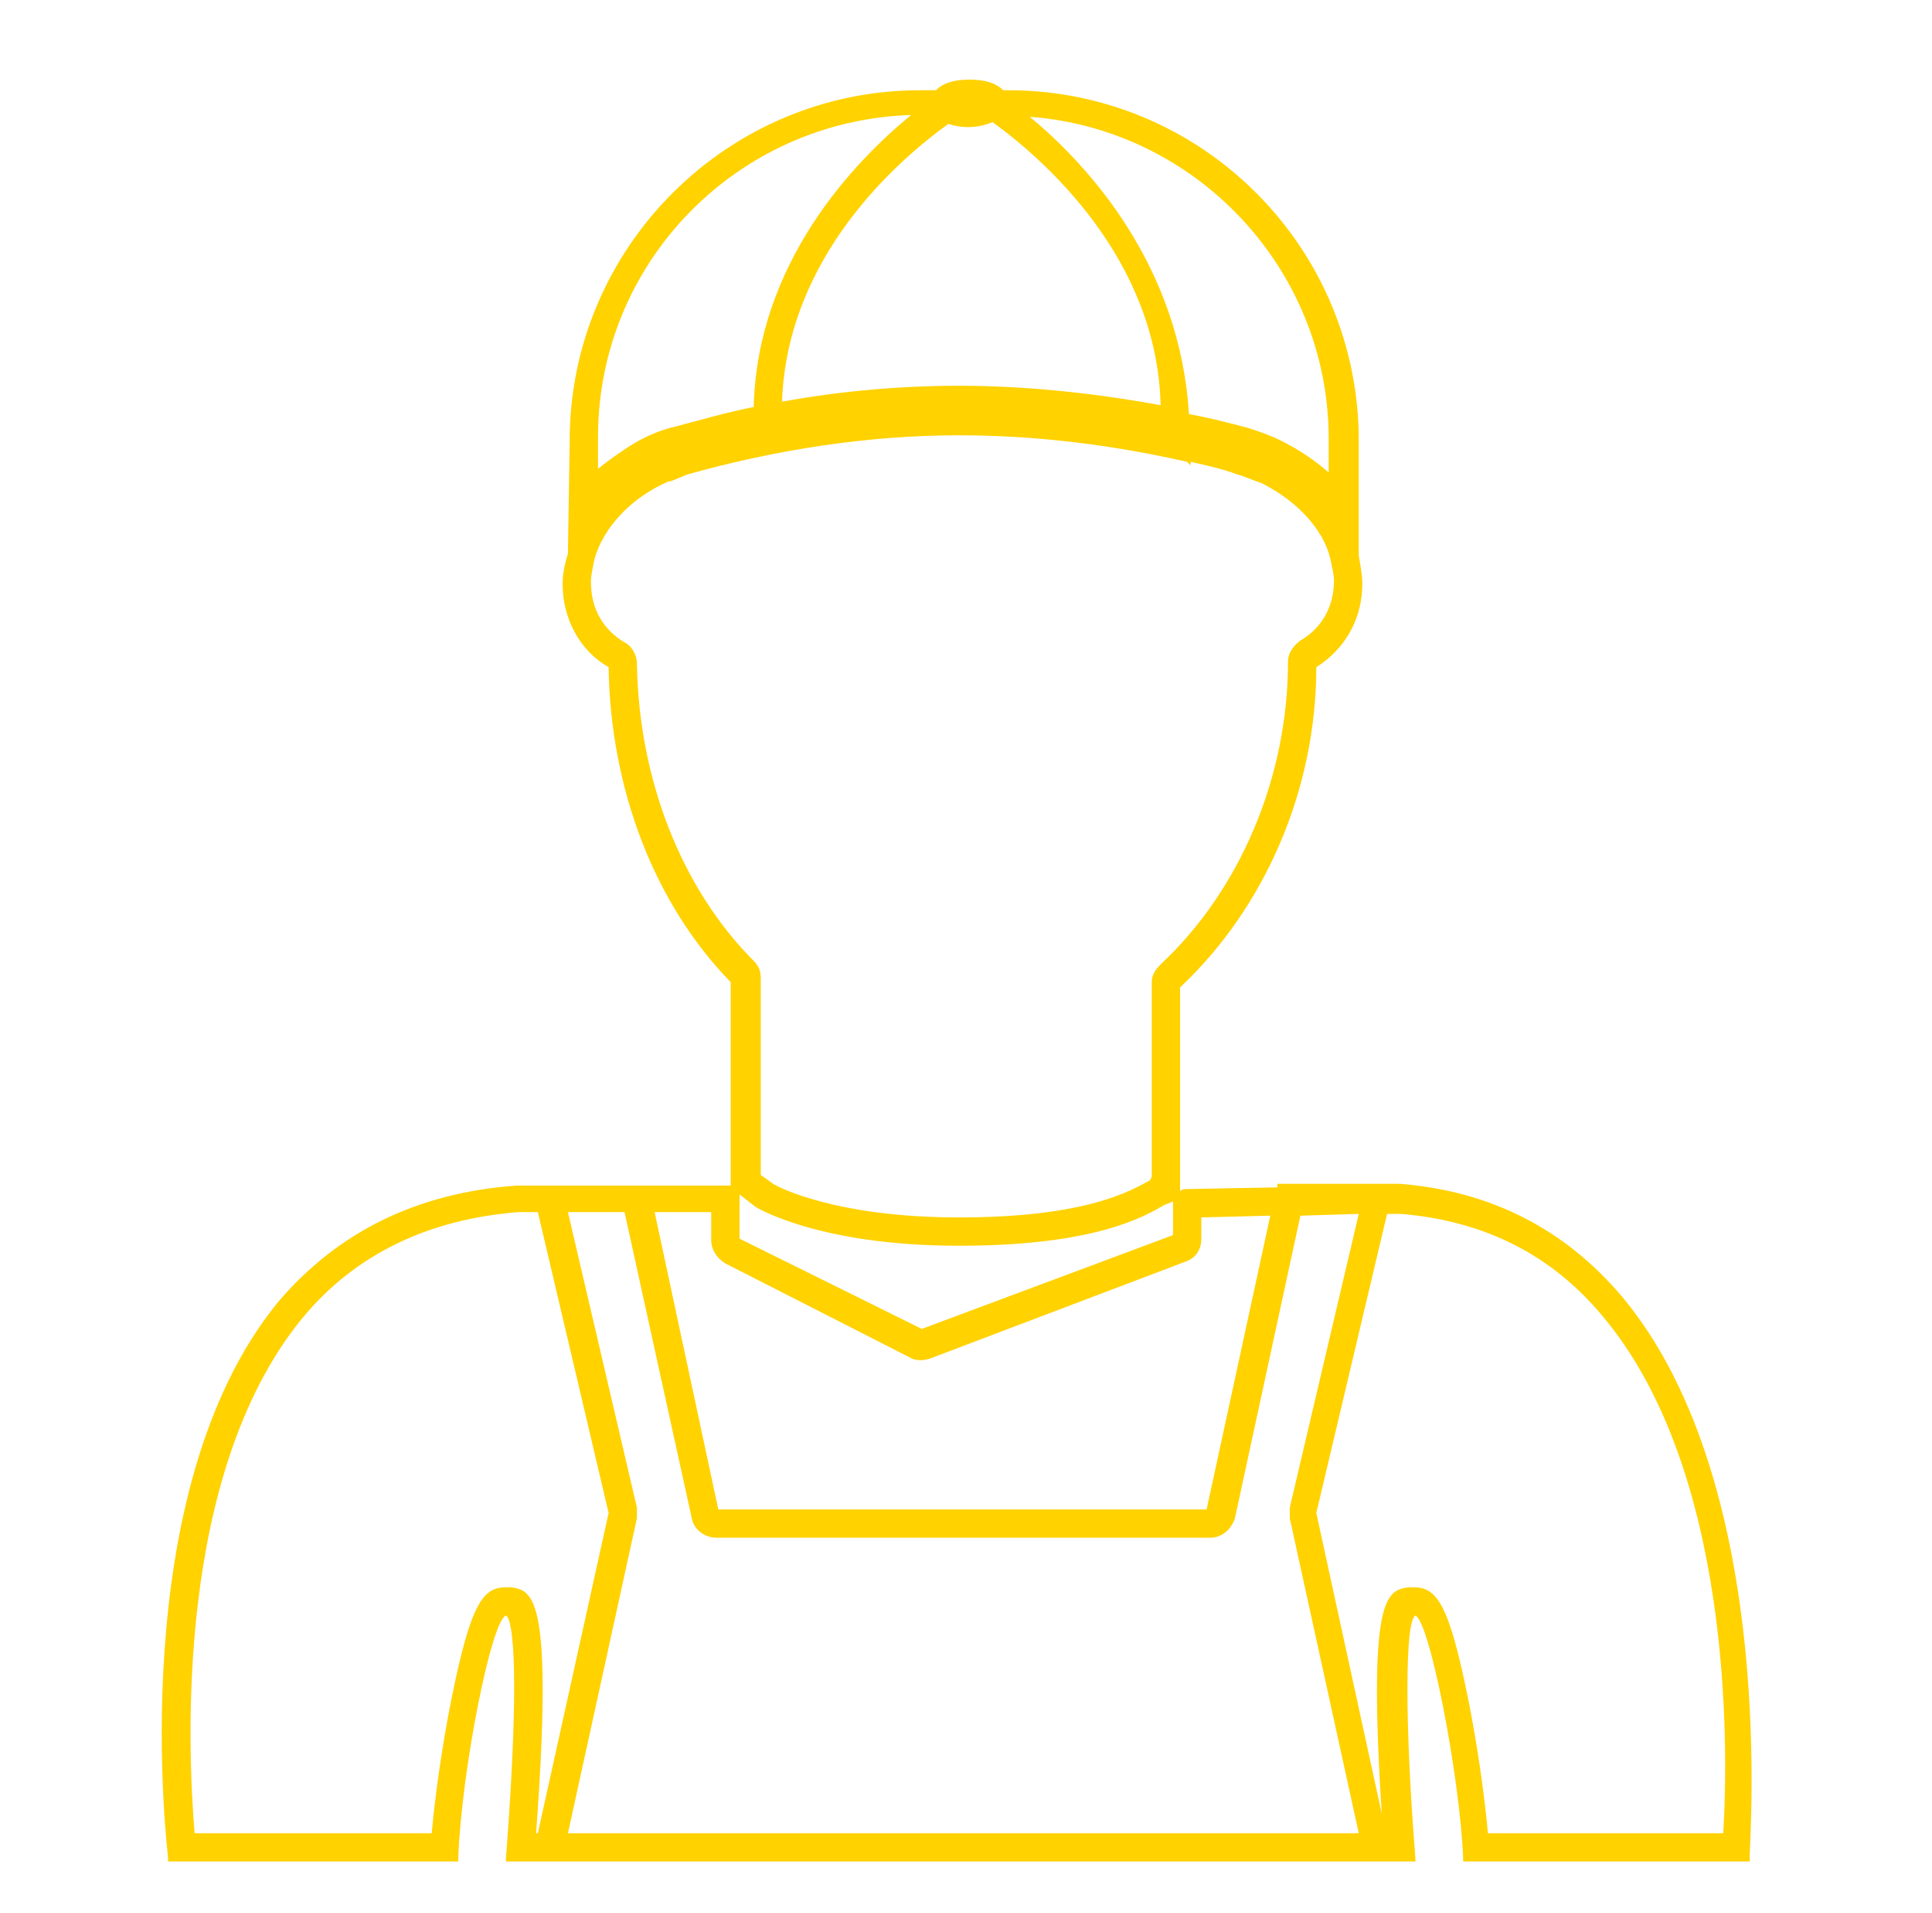 <svg xmlns="http://www.w3.org/2000/svg" xmlns:xlink="http://www.w3.org/1999/xlink" id="Ebene_1" x="0px" y="0px" viewBox="0 0 109.2 108.1" style="enable-background:new 0 0 109.2 108.1;" xml:space="preserve"><style type="text/css">	.st0{fill:#FFD200;}	.st1{fill:none;stroke:#FBB03B;stroke-miterlimit:10;}	.st2{fill:#E62539;}	.st3{fill:#E52539;}	.st4{fill:#FFD100;}	.st5{fill:#008BD0;}	.st6{fill:#008BD1;}	.st7{fill:#161614;}</style><path class="st0" d="M91.7,73.3c-3.2-3.8-7.4-6-12.6-6.4l-0.4,0l0,0h-6.5l0,0.2l-5.3,0.1l-0.2,0.1V55.8c4.8-4.5,7.7-11.2,7.7-18.1 c1.6-1,2.6-2.7,2.6-4.7c0-0.5-0.1-1-0.2-1.6c0,0,0,0,0,0v-6.5c0-5.3-2.1-10.3-5.8-14c-3.7-3.7-8.7-5.8-14-5.8h-0.3 c-0.4-0.4-1-0.6-1.9-0.6c-0.9,0-1.5,0.2-1.9,0.6H52c-10.9,0-19.8,8.9-19.8,19.8l-0.1,6.4c-0.2,0.6-0.3,1.2-0.3,1.7 c0,2,1,3.8,2.6,4.7c0.1,6.9,2.6,13.4,6.9,17.8v11.5l-4.8,0l0,0h-6.5l0,0l-0.4,0l-0.4,0c-5.6,0.4-10.1,2.6-13.5,6.6 C6.9,84.4,9.5,104.8,9.5,105l0,0.2h16.4l0-0.2c0.2-5.1,1.9-13.5,2.7-13.7c0.4,0.2,0.8,3.2,0,13.7l0,0.2h1.5h48.7h1.2l0-0.2 c-0.6-7.5-0.6-13.4,0-13.7c0.8,0.3,2.5,9,2.7,13.7l0,0.2h16.2l0-0.2C98.8,104.8,100.7,84.1,91.7,73.3z M11,103.6 c-0.4-4.8-1.1-20.2,6-29c3-3.7,7.2-5.7,12.3-6.1c0,0,0.1,0,0.1,0l0.3,0h0.7l4,17l-4,18.1h-0.1c1-13.5-0.2-13.7-1.4-13.9 c-0.1,0-0.2,0-0.3,0c-1.3,0-2,0.9-3.1,6.4c-0.5,2.5-0.9,5.3-1.1,7.5H11z M41,71.4l10.4,5.3c0.3,0.2,0.7,0.2,1.1,0.1L67,71.3 c0.6-0.2,0.9-0.7,0.9-1.3v-1.2l3.9-0.1l-3.6,16.6H40.6L37,68.5h3.2v1.6C40.2,70.6,40.5,71.1,41,71.4z M32.1,103.6L36,85.8 c0-0.2,0-0.4,0-0.6l-3.9-16.7h3.2l3.8,17.3c0.1,0.6,0.7,1.1,1.4,1.1h27.9c0.7,0,1.2-0.5,1.4-1.1l3.7-17.1l3.3-0.1l-3.9,16.6 c0,0.2,0,0.4,0,0.6l3.9,17.8H32.1z M74.4,85.5l4-16.9l0.8,0c4.7,0.4,8.5,2.3,11.4,5.8c7.3,8.7,7.1,24.3,6.8,29.2H84.1 c-0.2-2.2-0.6-5-1.1-7.5c-1.1-5.5-1.8-6.4-3.1-6.4c-0.1,0-0.2,0-0.3,0c-1.2,0.2-2.3,0.4-1.5,12.8L74.4,85.5z M66.3,69.8l-14.2,5.3 L41.8,70v-2.5l0.9,0.7c0,0,3.5,2.2,11.5,2.2c7.6,0,10.4-1.6,11.6-2.3l0.5-0.2V69.8z M65.6,22.9c-3.8-0.7-7.7-1.1-11.4-1.1 c-3.3,0-6.7,0.3-10,0.9c0.3-8.2,6.5-13.6,9.4-15.7c0.9,0.3,1.8,0.2,2.5-0.1C59,9,65.4,14.6,65.6,22.9z M58.2,6.6 c9.4,0.7,16.9,8.6,16.9,18.2v1.9c-0.8-0.7-1.7-1.3-2.7-1.8c-0.6-0.3-1.2-0.5-1.8-0.7c-1.1-0.3-2.3-0.6-3.4-0.8 C66.7,15.1,61.6,9.4,58.2,6.6z M42.6,23c-1.5,0.3-2.9,0.7-4.4,1.1c-0.9,0.2-1.8,0.6-2.6,1.1c-0.6,0.4-1.2,0.8-1.8,1.3l0-1.8 c0-9.9,7.9-17.9,17.7-18.2C48.2,9.2,42.8,14.9,42.6,23z M33.6,31.6c0.5-1.8,2.1-3.5,4.2-4.4l0.1,0c0.3-0.1,0.7-0.3,1-0.4 c5-1.4,10.2-2.2,15.3-2.2c4.2,0,8.5,0.5,12.9,1.5l0.2,0.2l0-0.2c0.9,0.2,1.8,0.4,2.6,0.7c0.4,0.1,0.8,0.3,1.4,0.5 c2,1,3.5,2.6,3.9,4.3c0.1,0.5,0.2,0.9,0.2,1.2c0,1.5-0.7,2.7-1.9,3.4c-0.4,0.3-0.7,0.7-0.7,1.2c0,6.5-2.7,12.9-7.2,17.1 c-0.3,0.3-0.5,0.6-0.5,1v11L65,66.7c-1.1,0.6-3.6,2.1-10.8,2.1c-6.9,0-10.2-1.7-10.5-1.9L43,66.4V55.3c0-0.4-0.1-0.7-0.4-1 C38.5,50.2,36.1,44,36,37.5c0-0.5-0.3-1-0.7-1.2c-1.2-0.7-1.9-1.9-1.9-3.4C33.4,32.5,33.5,32.1,33.6,31.6z"></path><path class="st1" d="M220.5,59.7h-38.4V49.4h-18.8v10.3h-7.1c-11.8,0-21.4,9.4-21.4,20.9v13.6c0,1,0.8,1.8,1.8,1.8h11 c1,0,1.8-0.8,1.8-1.8V80.6c0-3.4,3-6.2,6.7-6.2h64.3c1,0,1.8-0.8,1.8-1.8v-11C222.3,60.5,221.5,59.7,220.5,59.7z"></path><rect x="162.9" y="47.1" class="st1" width="19.6" height="2.3"></rect><path class="st1" d="M168.4,23.3c0-0.4,0.1-0.8,0.3-1.2c-3.3-1.7-17.2-3.1-17.2-3.1c-1.6,0-3.1,1.7-2.9,3.7c0.1,1.4,1.1,2.1,1.1,3 s-1,2-1.1,3c-0.1,2,1.3,3.7,2.9,3.7c0,0,13.9-1.4,17.2-3.1c-0.2-0.4-0.3-0.8-0.3-1.2V23.3z"></path><path class="st1" d="M196.5,22.7c0.2-2-1.3-3.7-2.9-3.7c0,0-13.9,1.4-17.2,3.1c0.2,0.4,0.3,0.8,0.3,1.2v4.9c0,0.4-0.1,0.8-0.3,1.2 c3.3,1.7,17.2,3.1,17.2,3.1c1.6,0,3-1.7,2.9-3.7c0-1-1.1-2.1-1.1-3S196.4,24.2,196.5,22.7z"></path><g>	<g>		<polygon class="st1" points="175.7,37.5 175.7,39.3 169.3,39.3 169.3,37.5 166.9,37.5 166.9,47.1 178.4,47.1 178.4,37.5   "></polygon>		<path class="st1" d="M173.6,31.2h-2.2c-0.8,0-1.6-0.3-2.1-0.9v7.1v1.9h6.4v-1.9v-7.1C175.2,30.9,174.4,31.2,173.6,31.2z"></path>	</g>	<path class="st1" d="M173.6,20.3h-2.2c-1.2,0-2.3,0.7-2.8,1.8l0,7.3c0.2,0.4,0.4,0.7,0.7,0.9c0.5,0.5,1.3,0.9,2.1,0.9h2.2  c0.8,0,1.6-0.3,2.1-0.9c0.3-0.3,0.5-0.6,0.7-0.9l0-7.3C175.9,21,174.8,20.3,173.6,20.3z"></path></g><g>	<rect x="212.1" y="58.6" class="st1" width="11.6" height="16.8"></rect>	<g>		<rect x="213" y="57.8" class="st1" width="1.1" height="18.3"></rect>		<rect x="215.8" y="57.8" class="st1" width="1.1" height="18.3"></rect>		<rect x="218.7" y="57.8" class="st1" width="1.1" height="18.3"></rect>		<rect x="221.6" y="57.8" class="st1" width="1.1" height="18.3"></rect>	</g></g><rect x="205.8" y="57.7" class="st1" width="6.3" height="18.6"></rect><rect x="205.8" y="57.7" class="st1" width="6.3" height="6"></rect><rect x="205.8" y="70.3" class="st1" width="6.3" height="6"></rect><g>	<path class="st2" d="M146.8,162.1c0.4,0,4.9,0.5,5.1,0.7c-0.3,0-0.2,0.1-0.6,0.1c-0.4-0.1-3.1,0.3-3.4,0.3s-0.5,0-0.5,0  c0,0,0-0.1-0.1-0.2c-0.3,0.1-0.7,0.1-0.8,0.2c0,0-0.1,0-0.3,0c0-0.1,0-0.1,0-0.2c-0.2,0.2-0.4-0.1-0.6,0.2c0.1-0.1-0.2,0-0.2,0  c0,0,0,0,0-0.1l0-0.1l-0.3,0.2l-0.1-0.1c-0.2,0.2-0.5,0.1-0.8,0.1l0,0l0,0.1l0,0l0,0l-0.2-0.1c0,0,0.1,0,0-0.1  c-0.3-0.1-0.3,0.1-0.6,0c-0.1-0.3-0.2,0.1-0.4-0.1c0,0.1,0,0.2-0.1,0.2c-0.1,0.1-0.2,0-0.2-0.1c0,0.2-0.2,0.1-0.2,0.2  c0.1-0.1-0.1-0.2-0.1-0.3c0,0.2-0.3,0-0.1,0.2l-0.8,0l-0.1-0.1c-0.3,0.3-0.3-0.2-0.5,0.1c-0.2-0.1,0,0.2-0.2,0.1c0-0.1-0.3,0-0.3,0  l-0.4,0c0-0.2-0.7-0.1-0.8,0l-0.1,0c0,0-0.1-0.1-0.1-0.2l-0.2,0.1c-0.1-0.1-0.5,0-0.6-0.1c-0.1,0.1-0.2,0.1-0.3,0l0,0  c-0.1,0-0.4,0.2-0.5,0.1l0,0c-0.3,0-0.1,0.1-0.4,0.1c-0.1,0,0-0.2-0.1-0.1l-0.1,0.1c0-0.3-0.3,0-0.3-0.1l0-0.1  c-0.5-0.2,0,0.6-0.6,0.3c0.2-0.2-0.1-0.2-0.2-0.3c0,0-0.1,0,0,0c-0.1-0.2-0.5,0.1-0.7,0l-0.1,0.1c0.2,0,0.4,0,0.6,0.1  c0.1,0,0.1,0,0.2,0c-0.2,0-0.3,0.1-0.5,0.1c0,0,0-0.1,0-0.1c-0.1,0-0.1,0.2-0.2,0.1l0-0.1c-0.1,0-0.4,0.1-0.5,0c0,0,0-0.1,0-0.1  l-0.1,0c-0.1,0,0.1,0.2,0,0.1c0,0.1-0.1,0-0.2,0.1c-0.1,0-0.3,0-0.3,0l-0.6-0.1c0,0-0.5,0.1-1.1,0c-0.1-0.1,0-0.3-0.2-0.3  c-0.1,0-0.1,0.1-0.1,0.1c0,0.1,0.1,0,0.1,0l-0.1,0.1l0.1,0c-0.3,0.1-0.8,0-1,0.2c-0.1-0.3-0.3,0.2-0.4,0l0,0l-0.1-0.1  c-0.1,0,0.1,0.2-0.1,0.1l0-0.1l-0.1,0l0,0.1c-0.1,0-0.2,0-0.2-0.1c-0.2,0,0,0.2-0.2,0.2l0.1-0.1l-0.2,0l0,0.1c-0.2,0-0.4-0.1-0.5,0  c0,0.1,0.1,0.1,0.1,0.2c0.2,0,0.4-0.1,0.6,0c-0.1,0.1-0.2,0-0.3,0.1c0,0.1,0,0,0,0c-0.2,0.2-0.4-0.2-0.6,0l0,0  c-0.2-0.1-0.5,0.1-0.7-0.1c-0.1,0,0,0.1-0.1,0c0.3-0.2,0.5,0.1,0.8-0.1l0,0c0,0.1,0.1,0,0.1,0l-0.2-0.2c0,0.2-0.3,0.1-0.4,0.1  c0-0.2-0.2,0-0.1-0.1l0,0c-0.2,0.1-0.4-0.2-0.5,0c0,0,0,0,0.1,0c-0.2,0.2-0.1-0.3-0.4-0.1l0,0.2c0,0.1,0.1,0.2,0.2,0.1l-0.2,0.2  c0,0-0.1-0.2-0.2-0.1c0.1,0,0.1-0.2,0.3-0.1c-0.1-0.2-0.5,0.1-0.5-0.2c-0.1,0-0.2,0.1-0.2,0.1l0,0l0,0c-0.1,0-0.5,0.2-0.7,0.2  c-0.3,0-0.9,0.1-1.1,0.1c-0.1,0-1,0.1-1,0.1s-11.1,0.8-11.5,0.7c-0.2,0-1.2-1.8-1-2.2c0.3-0.3,1.5-0.3,2.1-0.4  c3.4-0.1,9-0.4,10.8-0.4c1.8-0.1,13.6,0.1,14.2,0.1C139.8,161.8,146.4,162,146.8,162.1"></path>	<path class="st3" d="M131.9,163.6c-0.1,0.1-0.4-0.1-0.4,0.1c-0.1-0.2-0.4-0.1-0.5-0.1l0-0.1c0.1,0,0,0.1,0.1,0.1l0.1-0.1l0,0  c0.1,0.1,0.1-0.1,0.2,0.1l0.1-0.1C131.6,163.7,131.8,163.5,131.9,163.6"></path>	<path class="st3" d="M130.9,163.6c0,0-0.2,0.1-0.2,0L130.9,163.6C130.8,163.6,130.8,163.6,130.9,163.6"></path>	<path class="st3" d="M130.6,163.6C130.6,163.6,130.6,163.6,130.6,163.6c0,0.1-0.1,0.1-0.1,0.1l0-0.1L130.6,163.6z"></path>	<path class="st3" d="M127.3,163.7C127.3,163.7,127.3,163.7,127.3,163.7l0.1,0c-0.1,0-0.3,0.1-0.4,0l0.1-0.1l0.1,0.1  C127.1,163.6,127.2,163.6,127.3,163.7"></path>	<path class="st3" d="M127.6,163.7L127.6,163.7l0,0.1c-0.1,0.1,0-0.1-0.1-0.1l0,0l0-0.1L127.6,163.7L127.6,163.7L127.6,163.7z"></path>	<path class="st4" d="M85.3,156.7c0.3,0.5,0.2,1.3,0.2,1.8c-0.4,0.1-0.4,0.6-0.8,0.8c-0.7,0.2-1.4,0.2-2.2,0.4  c-2.5,0.4-5.2,0.8-7.7,1.1c-0.1,0-0.1,0.1-0.2,0.1v-0.1c-1.3,0.1-2.5,0.5-3.8,0.5l-0.1,0.1l-0.7,0v0c-0.9,0.2-2.1,0.4-3,0.6  l-2.1,0.4c-0.2-0.2-0.6,0.2-0.8-0.1c0.1-0.2,0.6-0.1,0.6-0.3c0.3,0,0-0.3,0.3-0.3v0.1c0,0,0.1,0.1,0.1,0.1c0.1,0,0.2-0.2,0.2-0.2  l-0.1-0.1c0.1,0,0.1,0,0.2,0v0.1c0.1,0,0.3,0.1,0.3-0.1l0,0c0-0.1-0.1,0-0.2,0c0.2-0.2,0.5,0.1,0.7-0.2l0.1,0  c0.2,0.3,0.4-0.2,0.7,0c0-0.3,0.4,0,0.4-0.4c0.2-0.1,0.4,0,0.6-0.2l0-0.1c0.2,0.1,0.4-0.2,0.6-0.1c0,0,0.5-0.5,0.7-0.4  c0-0.1-0.1-0.2,0-0.2c0.3,0.2,1-0.3,1-0.3c0.2,0,13.5-3,14.4-3.1C84.9,156.4,85.2,156.5,85.3,156.7"></path>	<path class="st5" d="M86.1,160.8c0.2,0.4-0.1,0.8-0.2,1.2c0,0.3-0.4,0.6-0.4,0.6c-1.4,0.3-4.9,0.8-5.1,0.9c-4.3,0.8-8.7,1.7-13,2.8  c-0.2,0-0.3,0.3-0.5,0.1c-1.2,0.3-1.3,0.7-2.5,0.8c0,0-1,0.3-1,0.3l-1.6,0.6V168l-0.5,0.1c0.2-0.2-0.1-0.1,0-0.3l0,0  c0-0.1,0.1,0,0.1,0c0,0,0.3-0.1,0.2-0.2l0,0.1c0-0.1,0.3,0,0.2-0.2c0.3,0.1,0.6-0.1,0.9-0.2c0,0-0.2,0-0.2,0  c0.2-0.1,0.6-0.1,0.6-0.1c0,0,0-0.1,0-0.2c-0.1,0,0,0.2-0.1,0.2c0,0-0.1-0.2-0.3-0.1c0.2-0.1,0.5-0.2,0.7-0.3l0,0l0,0  c0.1,0-0.1,0.1,0.1,0.1c0,0,0-0.1,0-0.2c0.3,0.2,0.3-0.3,0.5-0.1l0.1-0.1l0.1,0.1l0.1-0.1l0.1,0.1c0.1-0.2,0.4-0.3,0.6-0.3l0.1,0  l0-0.1c0.4-0.2,1-0.3,1.4-0.4l-0.1-0.1c0,0,0,0,0.1,0v-0.1c-0.4-0.1-0.9,0.2-1.2,0.1c-0.2,0.1-0.3,0.1-0.5,0  c0.3-0.2,0.7-0.2,0.9-0.6l0.4-0.1c0-0.1-0.1-0.1-0.2-0.1c0,0,0,0,0,0.1l0,0c0.2-0.1,0.4-0.1,0.7-0.2l-0.1,0c-0.1,0.1-0.3,0-0.3,0.1  c0.1,0.1,0.3,0,0.4,0c0-0.1,0.3-0.1,0.3-0.2h-0.2c0.3,0,0.5-0.3,0.9-0.3c0,0,0,0.1,0,0.1c0,0,0.1,0,0.1,0c0-0.3,0.3-0.1,0.5-0.2  c0,0,0.1,0,0.1,0.1V164c0,0,0.3,0,0.2,0c0,0,0.4-0.3,0.6,0c-0.2-0.2,0.2-0.1,0.2-0.2c0.3,0,0.5-0.1,0.7-0.1c-0.1,0,0,0.1,0,0.1  c0.1,0,0.3-0.1,0.2-0.3l0.4-0.1c0,0,0.2-0.2,0.4-0.1c0,0,0.4-0.1,0.7-0.2c0.2-0.1,0.6-0.1,0.9-0.3c0.3,0.1,0.6-0.2,0.8-0.1  c0.4-0.1,11-2.5,11.7-2.5C86,160.3,85.9,160.5,86.1,160.8"></path>	<path class="st3" d="M86.1,164.4c0,0.7,0.3,1.6-0.1,2.1c-0.2,0.1-0.5,0.1-0.7,0.2c-1.1,0-8.5,1.6-8.7,1.7c-2.2,0.3-8.9,2-10,2.2  c-0.3-0.2-0.5,0.1-0.8,0.1c-0.1,0.3-0.5,0-0.6,0.2l0.1,0l-0.2,0l0.1-0.1c0,0,0,0-0.1,0v0h0.1c0,0.1,0,0.1,0.1,0.1  c0.1,0,0.2,0,0.2-0.1c0-0.2-0.2,0-0.3-0.1c0,0,0,0,0,0.1c-0.2,0-0.5,0.3-0.8,0.1c-0.7,0.2-1.3,0.4-1.9,0.6v0c0,0,0,0,0.1-0.1  c-0.1,0-0.2,0-0.3,0.1l0,0.1h-0.1c0,0,0-0.1,0-0.1c-0.2,0-0.1,0.3-0.3,0.1c0,0,0-0.1,0-0.1h-0.1c0-0.1,0.3-0.3,0.5-0.4l0.1,0.1  c0,0,0-0.1,0-0.1l-0.3,0c0.3,0,0.6-0.4,0.9-0.1c0-0.1-0.1-0.2,0-0.3l0.1,0c0,0,0,0,0,0c0.2,0,0.2-0.2,0.4-0.2v0.1  c0.2-0.1,0.3-0.2,0.5-0.3c0.1,0,0.1,0.1,0.2,0v0h0.1l0-0.1c0.4-0.1,0.7-0.3,1.1-0.4l0,0c0.2,0,0.3,0,0.6-0.1c0,0-0.1-0.1-0.1-0.1  l-0.3,0.1c0.2-0.1,0.5-0.3,0.6-0.1c0.2,0,6.4-1.9,7.5-2.2c1.5-0.4,11.1-3.1,11.4-3.1c0.3,0.1,0.5-0.3,0.7,0L86.1,164.4z"></path>	<path class="st0" d="M126.8,154.3c3.6,0,6.7,0.1,6.9,0.1c0.3,0.1,1.9,0.2,1.8,0.5c-0.1,0.2-0.4-0.1-0.5,0.2c-0.1-0.2-0.2,0-0.4,0  c-0.2,0-0.6,0-0.8,0.1c0.1,0.1,0.1,0.1,0.2,0.1l-0.2,0.1c-0.1-0.1,0-0.2-0.1-0.2c-0.3,0.6-0.6-0.1-0.9,0.3c-0.1,0.1-0.2,0-0.4,0.1  l-0.2-0.1c-0.1,0,0,0.1-0.1,0.1c-0.1-0.1-0.4,0.1-0.5-0.1c-0.1,0.1-0.3,0-0.4,0.2l0-0.1l-0.2,0.1c0,0,0,0,0-0.1c0-0.1-0.1,0-0.1,0  c-0.1,0.1,0,0.2-0.1,0.1l0,0c-0.1-0.1-0.2,0-0.4,0c-0.1,0.1,0,0,0.1,0.1c-0.3-0.3-0.5,0.2-0.8,0c-0.2,0-0.4,0.1-0.7,0.1  c-0.1,0.1-0.3,0-0.5,0.1c0,0,0-0.1-0.1,0c-0.1,0,0,0.1,0,0.1c-0.1,0-0.3-0.2-0.4,0l0,0c-0.2,0.1-0.3-0.2-0.3,0c0-0.1-0.1,0-0.1,0  c0,0,0,0,0.1,0c-0.1,0,0,0.1-0.1,0.2c-0.1,0.1-0.3-0.1-0.3,0.1c-0.1,0-0.1,0-0.1-0.1l0.1-0.1c0-0.1-0.2-0.1-0.2,0  c0,0-0.1,0-0.1,0.1l0,0l0,0c0,0,0-0.1-0.1-0.1l-0.1,0c0,0,0,0,0-0.1l-0.1,0.1c0.1,0.1,0.1,0.1,0,0.1l-0.8,0l0,0c-1,0.1-2.1,0-3,0.1  c0,0.1,0.1,0,0.2,0c-0.1,0.1-0.3,0-0.5,0c0.1-0.1,0.2,0,0.2-0.1c-0.1,0.1-0.4-0.2-0.4,0.1l-0.1-0.1c-0.1,0.2-0.4,0-0.5,0.1  c0.1,0,0.1,0,0.2,0c-0.1-0.1-0.3-0.1-0.5,0c0,0.1,0.1,0.1,0.2,0.1c-0.1,0-0.4,0.1-0.4,0l0,0.1l-0.6,0l0,0c-0.3-0.1-0.6-0.1-0.8,0.1  c-0.1,0.1,0,0,0-0.1c-0.1,0.1-0.2,0.2-0.3,0.2l-0.1-0.1c-0.2,0.2,0.2-0.3-0.2-0.1l0,0.1l-0.2,0.1c-0.1,0-0.1-0.2-0.2-0.2l0,0.1  c-0.1,0-0.2-0.1-0.2,0l-0.1-0.1c0,0.3-0.4,0.1-0.6,0.2c-0.1,0.1,0,0,0.1,0.1l-1.7,0.1l0-0.1c-0.1,0-0.2,0.2-0.4,0.1l0,0  c-0.2,0-0.5-0.2-0.7,0.1c0.1,0.1,0.3-0.1,0.4,0c-0.8,0.1-2.8,0.3-3.1,0.3c-0.5,0-0.1-0.6-0.4-1c-0.1-0.1-0.3-0.7-0.3-1  c0-0.3,2.1-0.5,2.9-0.6C116.2,154.5,122,154.3,126.8,154.3"></path>	<path class="st0" d="M131.9,155.6c0,0-0.1,0-0.1,0C131.8,155.6,131.8,155.6,131.9,155.6"></path>	<path class="st4" d="M124.6,156.1l0.1,0L124.6,156.1z"></path>	<path class="st4" d="M123.1,156.3l0.1,0L123.1,156.3z"></path>	<polygon class="st4" points="122,156.3 122.1,156.3 122.2,156.3  "></polygon>	<path class="st4" d="M121.1,156.3l0.2,0L121.1,156.3z"></path>	<path class="st4" d="M120.4,156.3l0.1,0L120.4,156.3z"></path>	<path class="st4" d="M121.1,156.6c-0.1,0.1-0.3,0-0.1-0.1L121.1,156.6z"></path>	<polygon class="st4" points="120,156.5 120.1,156.4 120.2,156.6  "></polygon>	<polygon class="st4" points="118.8,156.5 118.8,156.4 118.9,156.4  "></polygon>	<polygon class="st4" points="117.7,156.6 117.9,156.6 117.8,156.7  "></polygon>	<path class="st4" d="M118.3,156.7L118.3,156.7L118.3,156.7z"></path>	<path class="st4" d="M116,156.8c-0.1,0-0.1,0.1-0.2,0.1C115.8,156.8,115.9,156.8,116,156.8"></path>	<path class="st6" d="M144.3,158.4l0.2,0.1l0,0c-0.5-0.1-0.6,0.1-1,0c0,0,0,0,0-0.1c-0.4,0.2-0.7,0.2-1.1,0.2  c-0.1-0.2-0.3,0.2-0.4-0.1l-0.2,0.2l0-0.1c-0.1,0-0.1,0-0.2,0c-0.2,0,0.1,0.1-0.1,0.1c0-0.1-0.2-0.1-0.2-0.2  c-0.2,0.1-0.1,0.2-0.3,0.1c-0.2,0-0.3,0.2-0.6,0.1l-0.1,0c0,0,0-0.1,0-0.1c-0.2,0-0.1,0.2-0.1,0.2c-0.1-0.1-0.1-0.1-0.3-0.2  c0,0.1-0.1,0.1-0.1,0.1c0,0.2,0.2,0,0.1,0.1c-0.1,0.1-0.4,0.3-0.6,0.2c0-0.1,0-0.1,0-0.2c-0.2,0,0,0.2-0.1,0.2l-0.1-0.3  c0,0.2-0.1,0.3-0.2,0.3c-0.2-0.1,0-0.2-0.1-0.3c0,0.2-0.2,0.2-0.4,0.2l0,0c-0.2,0.3-0.7-0.2-0.8,0.2l0.1-0.1c-0.1,0-0.2-0.2-0.3,0  c0,0,0,0.1,0,0.1l-0.2,0c0.1,0.5-0.5,0-0.6,0.3c-0.1-0.2-0.2,0-0.4-0.1c0,0,0.1-0.1,0.1-0.1c0-0.1-0.1-0.1-0.2-0.1l-0.1,0.1  c0,0,0,0,0,0c-0.1,0-0.1,0.1-0.1,0.1l0.2,0c-0.1,0.1-0.3,0.1-0.4,0c0.1,0,0.1-0.2,0.1-0.3c0,0,0,0-0.1,0l-0.1,0l0.1,0.1  c-0.1,0.1-0.1,0.3-0.4,0.2c0,0,0,0.3,0.2,0.2c-0.2-0.1-0.5,0.2-0.6-0.1c-0.1-0.1,0.1,0,0.1,0c-0.1-0.1-0.3-0.1-0.4-0.1  c0,0.1-0.1,0.2-0.2,0.2c0-0.1-0.1,0-0.2-0.1l0.1,0c0-0.1-0.1,0-0.2-0.1c0,0.1-0.1,0.1-0.1,0.1c-0.1,0-0.2,0-0.2-0.1  c-0.1,0,0,0.1,0,0.1l0,0c-0.1-0.1,0.2-0.1,0.1-0.2l-0.1,0.1l0.1,0c0-0.1-0.1-0.1-0.2-0.1l0,0c0,0.1,0.2,0,0.1,0.2l0-0.1  c-0.1,0.3-0.2,0-0.4,0.1c-0.1,0,0.1-0.1,0.1-0.2c-0.1-0.1-0.2,0-0.4,0c0,0.1,0,0.2-0.1,0.2c-0.1-0.2-0.5,0.2-0.7,0  c-0.2,0.1-0.2,0-0.3,0c0-0.1,0.1-0.1,0.1-0.2c-0.1,0-0.4-0.2-0.4,0l0.1,0l0,0c0.1,0.1,0.1-0.1,0.1,0l-0.5,0.1c0,0,0.2,0,0.1-0.2  c-0.1,0-0.3-0.1-0.4,0l0,0.1l0.2,0c-0.2-0.1-0.3,0.1-0.4,0l-0.2,0.1c0-0.1-0.1-0.1-0.2-0.1c-0.1,0,0,0.1-0.1,0.1  c-0.2-0.1,0.1-0.1,0-0.3c-0.1,0.1-0.3,0.2-0.4,0.3c0.1-0.2-0.2-0.1-0.2-0.2c-0.1,0.3-0.4,0-0.6,0c-0.2,0-0.5,0.3-0.7,0.1  c-0.1,0-0.1,0.1-0.2,0l-0.1-0.1l-0.2,0.2c-0.1-0.3-0.5-0.1-0.7-0.1l-0.1,0.1l0.1,0.1c0,0-0.1,0-0.1,0.1l-0.1,0c0,0,0,0,0.1,0  c0-0.3-0.3-0.1-0.5-0.1l-0.1,0c0.1,0.1,0.1,0.1,0.2,0.2l-0.1,0l0,0c-0.1,0-0.2,0-0.3-0.1l0.1-0.1c-0.1-0.1-0.2-0.1-0.3-0.1  c-0.1,0.1,0,0.1,0,0.3c-0.1-0.1-0.1,0.1-0.2,0.1c-0.1-0.1-0.1-0.1-0.2-0.1l0,0l0-0.2c-0.1,0.1-0.3-0.1-0.3,0.1c0,0-0.1-0.1-0.2-0.1  c-0.1,0.1-0.1,0.3-0.3,0.2l-0.2-0.1l0-0.2l-0.1,0c0.1,0.4-0.4,0.3-0.6,0.3c-0.9,0-1.7,0.2-2.6,0.2c-0.4-0.1-0.8,0.2-1.3,0.1  c-0.1,0.1,0.1,0.1-0.1,0.1c0-0.1-0.1-0.1-0.2-0.1c0,0.2-7,0.5-7.2,0.5c0.1,0-0.2-0.1-0.3-1.1c-0.2-0.4-0.2-1.2-0.2-1.4l0.2-0.1  c1.3-0.1,8.6-0.6,9.9-0.6c0.4-0.1,0.7-0.1,1.2-0.1c1.9-0.1,4.1,0.1,5.9-0.1c0.6,0.2,1.4-0.1,2,0.1c0.7-0.2,1.6,0.1,2.3-0.1  c0.2,0.2,0.5-0.1,0.8,0.1c0.5-0.1,0.9,0,1.3-0.1c0.2,0.1,0.7-0.1,1,0.1c0.4-0.1,0.8,0,1.2,0c0.1,0.2,0.3-0.1,0.4,0.1l0.1-0.1  c0.3,0.1,0.9,0,1.3,0.2c0.9-0.1,1.7,0.1,2.6,0.2c0.2-0.1,0.4,0.1,0.6,0C143.6,158.3,144.1,158.1,144.3,158.4"></path>	<polygon class="st5" points="139.4,158.9 139.6,158.8 139.6,159  "></polygon>	<path class="st5" d="M139.4,159.1c0,0.1-0.2-0.2-0.3-0.3L139.4,159.1z"></path>	<path class="st5" d="M138.8,158.8L138.8,158.8L138.8,158.8z"></path>	<polygon class="st5" points="140.2,159.2 140.1,159 140.2,159.2  "></polygon>	<path class="st5" d="M138.5,158.9l-0.1,0.1L138.5,158.9z"></path>	<path class="st5" d="M138.6,159.5c-0.1,0-0.1,0-0.2,0l0.2-0.2L138.6,159.5z"></path>	<path class="st5" d="M137.2,159.2c-0.1,0-0.1,0-0.1,0C137.1,159.1,137.2,159.2,137.2,159.2"></path>	<path class="st5" d="M137.5,159.5L137.5,159.5l0-0.1C137.5,159.4,137.6,159.4,137.5,159.5"></path>	<polygon class="st5" points="137.8,159.5 137.7,159.4 137.8,159.4  "></polygon>	<path class="st5" d="M136.7,159.4l-0.2-0.1C136.6,159.2,136.6,159.3,136.7,159.4L136.7,159.4z"></path>	<polygon class="st5" points="135.3,159.3 135.3,159.1 135.4,159.1  "></polygon>	<path class="st5" d="M135.9,159.6L135.9,159.6L135.9,159.6z"></path>	<polygon class="st5" points="135.6,159.6 135.7,159.6 135.8,159.6  "></polygon>	<path class="st5" d="M133.5,159.4c0,0,0,0.1,0,0.1l-0.1-0.2C133.4,159.4,133.4,159.5,133.5,159.4"></path>	<polygon class="st5" points="128.3,160 128.2,159.9 128.3,159.9  "></polygon>	<path class="st5" d="M126,159.8L126,159.8L126,159.8z"></path>	<path class="st5" d="M125.7,159.9c0,0-0.1,0.1-0.2,0C125.6,159.9,125.6,159.8,125.7,159.9"></path>	<polygon class="st5" points="125.4,159.9 125.5,159.8 125.4,159.9  "></polygon>	<path class="st7" d="M115.3,167.1C115.4,167.1,115.3,167.1,115.3,167.1C115.2,167.1,115.3,167.1,115.3,167.1  C115.3,167.2,115.3,167.2,115.3,167.1"></path>	<path class="st7" d="M85.6,167.6C85.6,167.7,85.6,167.7,85.6,167.6C85.7,167.6,85.7,167.6,85.6,167.6"></path>	<polygon class="st7" points="80.5,153.3 80.5,153.3 80.6,153.3  "></polygon>	<path class="st7" d="M116.2,166.9c-0.1,0.1-0.1,0-0.2-0.1c0-0.1,0.1-0.1,0.1-0.1C116.2,166.8,116.3,166.9,116.2,166.9"></path>	<path class="st7" d="M117,166.9c0.1,0,0.3,0,0.5,0.1c0,0,0,0.1,0,0.2c-0.1,0-0.2-0.1-0.2,0c0,0.1-0.1,0.1-0.2,0.1  c-0.1,0,0-0.3-0.2-0.2c-0.1,0-0.1,0.1-0.1,0.1c0-0.1-0.1-0.1-0.1-0.1c-0.1,0-0.1,0-0.1,0c0,0,0,0.1,0.1,0.1c0,0,0,0,0,0l0,0  c-0.1,0-0.2,0.1-0.3,0l-0.1-0.1l0.1-0.1l-0.1,0c0-0.1,0.1-0.1,0.2-0.2C116.8,166.8,116.9,167,117,166.9"></path>	<path class="st7" d="M118,167c0.1,0,0.2,0,0.2,0.1v0c-0.1-0.1-0.2,0.1-0.3,0c-0.1,0-0.1,0-0.2,0c0-0.1,0-0.1,0-0.1  C117.9,167,117.9,167.1,118,167"></path>	<path class="st7" d="M118.9,167.1c-0.1,0.2-0.4,0-0.5,0.1c0-0.1-0.2,0-0.1-0.2C118.5,166.9,118.8,167.1,118.9,167.1"></path>	<path class="st7" d="M120.3,167.3c-0.1,0-0.2,0.1-0.4,0c0-0.1-0.1-0.1-0.2,0v0c-0.1,0-0.4,0.1-0.5,0v-0.1  C119.6,167.2,120,167.1,120.3,167.3"></path>	<path class="st7" d="M120.8,167.4l-0.2,0C120.6,167.3,120.8,167.3,120.8,167.4"></path>	<path class="st7" d="M121,167.4h-0.1C120.9,167.3,120.9,167.3,121,167.4L121,167.4L121,167.4z"></path>	<path class="st7" d="M119.5,167.5c0,0.1-0.2,0-0.2,0c0,0-0.1-0.1-0.2,0c0-0.2,0.2,0,0.2-0.1C119.5,167.4,119.5,167.4,119.5,167.5"></path>	<path class="st7" d="M120.3,167.6c-0.1,0-0.3,0.1-0.4-0.1C120.1,167.4,120.2,167.5,120.3,167.6"></path>	<path class="st7" d="M121.4,168c-0.3,0.1-0.6,0-0.9,0c-0.1-0.1-0.3-0.1-0.4-0.1c-0.4,0-0.7-0.1-1,0v-0.1c0,0-0.1,0-0.1,0  c0,0,0.1,0.1,0.1,0.1c0,0.1-0.1,0.2-0.1,0.3c0.1-0.2-0.3-0.1-0.1-0.3c-0.1,0-0.2-0.3-0.3-0.2c-0.2-0.1-0.3,0-0.5,0  c-0.2-0.2-0.2,0-0.4-0.1c-0.3,0.1-0.4-0.1-0.7,0c-0.1-0.2-0.2,0-0.3,0l0,0c-0.1,0-0.4,0.2-0.4-0.1c-0.1-0.1-0.1,0-0.2,0.1l-0.1-0.1  c-0.1,0.1-0.2,0-0.4,0c0.1-0.1,0-0.2,0.1-0.3c0-0.1-0.1-0.2-0.2-0.2c0,0.1,0.1,0.2,0,0.3c-0.2,0.1-0.2,0.1-0.4,0c0,0,0,0,0,0  c-0.1,0-0.1-0.1-0.2-0.2c0,0,0.1-0.1,0.1-0.1c0.1-0.1,0.3,0,0.4,0c0,0,0.1-0.1,0.1,0c0.1-0.1,0.2,0.1,0.3,0c0-0.1-0.2-0.1-0.2-0.2  c-0.2-0.1-0.4,0-0.6,0c-0.1,0-0.2-0.1-0.3,0c-0.1-0.1-0.2,0.1-0.3,0c-0.1,0-0.1,0.1-0.1,0.2c0,0-0.1,0-0.1-0.1  c-0.2,0-0.5-0.2-0.7-0.1v0l-0.3,0c-0.1,0.1,0.1,0.1,0.2,0.2l-0.2,0.2c-0.1-0.1-0.2-0.2-0.1-0.3c-0.1-0.2-2-0.1-2.1-0.3  c0-0.1,0.1-4.4,0.1-5c0.2-6.9-0.3-10.4-0.3-10.7c0.2,0,4.7,3.5,8.1,2.9c0.2,0,0.4-0.1,0.5-0.2c0-0.2-0.1-0.4-0.2-0.5  c0.1-0.2,0.3-0.2,0.5-0.2c0.1-0.2-0.2-0.1-0.1-0.2c0,0,0.1,0,0.1-0.1c0-0.1-0.1,0-0.2,0c0-0.1,0-0.2-0.1-0.2c0-0.1,0.2-0.1,0.3-0.1  l-0.6,0c-0.1-0.2-0.3,0-0.4-0.1c0-0.1,0.1-0.2,0.2-0.2c0-0.1-0.1-0.1-0.1-0.1c-0.3,0-0.5,0-0.7,0.1c-0.3,0-0.4,0-0.7-0.1  c0,0-1.5-0.4-2.2-0.8c-0.7-0.4-3.4-2-4.2-2.6c-0.6-0.4-4.5-3.6-5-4c-0.8-0.7-5.1-5-5.6-5.5c-0.5-0.6-1-1.3-1.2-1.4  c-0.1-0.1-0.3-0.2-0.4-0.4c-0.3,0-0.4-0.3-0.7-0.2c-0.2,0.1-0.3,0.3-0.5,0.5c-0.2,0.3-0.3,0.6-0.5,0.8c-0.1,0-0.4,0.2-0.4,0.1  c-0.2,0.1-0.3,0.1-0.5,0.4c-1,2-11.6,10.7-12.7,11.5c-1.2,0.9-3.3,2.4-3.4,2.6c-0.2,0.1-0.7,0.5-0.9,0.6c-0.2,0.2-0.5,0-0.3,0.1  c0.1-0.1,0.2,0.1,0.2,0c0,0.1-0.1,0.1-0.1,0.2c0.1-0.1,0.2-0.1,0.3,0c0.1-0.2,0.3-0.2,0.5-0.4v0l0.1,0c0.2,0.2-0.2,0.1-0.1,0.3  c0.1,0.1,0.2-0.1,0.3-0.1c0.1-0.1,0.2-0.2,0.3-0.3c0,0,0.1,0,0.1,0.1c-0.1,0,0,0.1,0,0.2c0.2,0,0.2-0.1,0.3,0l0.1-0.1  c0.1,0,0.1-0.1,0.2-0.1c0.1,0,0,0.1-0.1,0.1c0,0.2-0.1,0.1-0.1,0.2c-0.2,0-0.1,0.2-0.2,0.3c0,0,0.1,0,0.1,0c0.1,0,0.2-0.1,0.3,0  c0.2-0.1,0.2,0.3,0.3,0.1c0.1-0.4,0.4,0,0.6-0.1c0.1-0.1,0.2-0.2,0.3-0.3c0.2-0.1,0.4-0.3,0.5-0.3l0.2-0.1c0-0.2,0.2-0.1,0.3-0.2  c0.6-0.3,0.9-0.6,1.1-0.8c0.4-0.3,1.7-1.3,1.8-1.3c-0.1,0.2-0.1,1.3-0.1,2.3c0.1,0.9,0.2,2.2,0.3,3.6c0.1,1.3,0.2,4,0.2,4  s0.2,2.7,0.2,3.6c0,0.8,0.3,3.2,0.3,3.4c-0.2,0-1.6,0.3-1.8,0.3c-0.3,0.1-1.7,0.3-2,0.3c-0.4,0.1-2.9,0.4-3.6,0.7  c-0.6,0.3-0.7,0.2-1,0.6c-0.4,0.5-0.3,1-0.2,1.1c0,0,0.7,1.2,1.4,1.3c0.4,0,1-0.2,1.1-0.3c0.1,0,1.1-0.4,1.6-0.5  c0.3-0.1,3.9-0.9,4.8-1c0.9-0.1,6.7-1,7.5-1.1c0.9-0.1,3-0.3,3.9-0.3c0.9-0.1,7.2-0.2,8.2-0.2c1.1,0,9.7,0.3,10.3,0.4  c0.7,0.1,0.6,0,0.8,0.2c0.2-0.2,0.4,0,0.7-0.1c0.2,0.1,0.2-0.1,0.4,0c0.1,0.1,0.4,0,0.5,0l0,0.1c0.1,0,0.2,0,0.2,0  c0.1-0.1,0.2,0,0.3-0.1c0-0.2,0.1,0.1,0-0.1c0.2-0.1,0.5,0.2,0.6,0c-0.1,0-0.2,0-0.2-0.2c0.1,0,0.1,0,0.2,0c0,0,0.1,0,0.1-0.1  c0.1,0,0.1-0.1,0.2,0c0.2,0.1,0.3,0,0.3-0.2C121.6,168.1,121.5,168.1,121.4,168 M109,166.3c-0.1-0.1-8.4,0-9.7,0.1  c-1.3,0.1-8,0.5-8.3,0.6c-0.3,0.1-1.8,0.2-1.8,0.2c0.2-1.2,0.1-14.5,0-15.6c-0.1-0.6,0.3-1.5-1.1-1.7c-0.2,0-0.5-0.1-0.7,0  c1.3-0.7,9.8-7.8,11.3-9.2c0.1-0.1,0.1-0.1,0.2-0.1c0.1,0,0.2,0.2,0.3,0.3c0.2,0.2,3.2,2.8,3.4,3c0.3,0.2,4.7,3.8,4.8,3.9  c0.2,0.1,1.9,1.3,2.2,1.6c0,0-0.7-0.3-0.9-0.1c-0.3,0.1-0.4,0.5-0.5,0.9c-0.1,0.3,0.5,7.1,0.6,9.5C109,162.3,109.3,166.4,109,166.3   M111.6,166.8L111.6,166.8c0,0,0.1,0,0.1,0C111.7,166.9,111.6,166.9,111.6,166.8 M112.1,166.9L112.1,166.9  C112.1,166.9,112.1,166.9,112.1,166.9L112.1,166.9z M112.4,166.7L112.4,166.7L112.4,166.7C112.4,166.7,112.4,166.7,112.4,166.7   M113.7,166.8L113.7,166.8c0,0,0.1-0.1,0.2,0v0C113.8,166.8,113.7,166.9,113.7,166.8 M113.9,167.2L113.9,167.2L113.9,167.2  C113.9,167.2,113.9,167.2,113.9,167.2C113.9,167.2,113.9,167.2,113.9,167.2 M113.9,167.1c0,0-0.1-0.1,0-0.2l0.2,0L113.9,167.1z   M114,166.8h0.1C114.1,166.8,114,166.9,114,166.8 M114.1,167.2L114.1,167.2c0.1-0.1,0.1-0.1,0.3-0.1c0,0,0.1,0.1,0.1,0.1  C114.4,167.3,114.3,167.1,114.1,167.2 M116,168L116,168C115.9,167.9,116,167.9,116,168C116.1,167.9,116,167.9,116,168 M116.3,167.9  L116.3,167.9L116.3,167.9L116.3,167.9z M117.6,168.1c0.1,0,0-0.3,0.2-0.2l0,0C117.7,168.1,117.7,168.1,117.6,168.1L117.6,168.1z   M117.6,168.3l0.2,0.1C117.7,168.5,117.5,168.4,117.6,168.3 M117.9,168.1c-0.1,0,0-0.1,0-0.2l0.1,0L117.9,168.1z M119.7,168.2  c0,0-0.2,0-0.3,0h0C119.5,168.2,119.7,168,119.7,168.2 M119.3,168.5L119.3,168.5l0.2,0C119.4,168.5,119.3,168.5,119.3,168.5   M119.6,168.5L119.6,168.5C119.5,168.5,119.6,168.5,119.6,168.5C119.7,168.5,119.6,168.5,119.6,168.5 M119.7,168.6L119.7,168.6  C119.7,168.5,119.8,168.5,119.7,168.6C119.8,168.6,119.7,168.5,119.7,168.6 M120.1,168.3c0,0-0.2,0.4-0.3,0.4c0,0,0-0.1,0.1-0.1  L120.1,168.3C120.1,168.3,120.1,168.3,120.1,168.3 M120.2,168.4l0,0.2c-0.1,0-0.1,0-0.2,0.1c-0.1,0-0.1,0-0.1-0.1  C120,168.4,120.3,168.4,120.2,168.4c-0.1-0.1,0-0.2,0.1-0.2C120.3,168.3,120.2,168.3,120.2,168.4 M120.4,168.6L120.4,168.6  L120.4,168.6L120.4,168.6z M120.5,168.4c0-0.1-0.1-0.2-0.2-0.2c0.1,0,0.2-0.1,0.3,0C120.6,168.2,120.6,168.4,120.5,168.4"></path>	<path class="st7" d="M121.1,168.9c-0.1,0-0.3,0-0.4,0c0,0,0-0.2,0.1-0.1C120.9,168.8,120.9,168.9,121.1,168.9"></path>	<path class="st7" d="M60.7,178.3c0-2,0.9-2.1,2.7-2.1c1.6,0,2.7,0.1,2.6,2.1h-0.8c0-1.3-0.3-1.3-1.8-1.3c-1.6,0-1.8,0.2-1.8,1.2  c0,1.4,0.7,1.3,2,1.3c1.7,0.1,2.6,0,2.6,2c0,2.1-1,2.1-2.8,2.1c-1.9,0-2.8-0.2-2.7-2.3h0.8c0,1.6,0.3,1.6,1.8,1.6c1.6,0,2,0,2-1.4  c0-1.4-0.6-1.2-2-1.3C62,180.1,60.7,180.3,60.7,178.3"></path>	<path class="st7" d="M71.4,181.7v0.3c0,1.4-1,1.6-2.2,1.6c-2.1,0-2.3-0.8-2.3-2.7c0-1.7,0.3-2.5,2.1-2.5c1.2,0,2.2,0.1,2.2,1.6v0.1  h-0.8V180c0-0.9-0.5-0.9-1.4-0.9c-1.4,0-1.4,0.5-1.4,2.1c0,1.4,0.1,1.9,1.6,1.9c1,0,1.3-0.1,1.3-1v-0.3L71.4,181.7z"></path>	<path class="st7" d="M73.3,179.1L73.3,179.1c0.3-0.6,1-0.7,1.6-0.7c1.3,0,2,0.4,1.9,1.8v3.4H76v-3.5c0-0.9-0.4-1.1-1.2-1.1  c-1.3,0-1.5,0.4-1.5,1.6v3h-0.8v-7.3h0.8V179.1z"></path>	<path class="st7" d="M80.1,183c-0.9,0-1.3,0-1.3-1c0-0.8,0.4-0.9,1.3-0.9c1,0,1.5,0,1.5,1C81.6,183,80.8,183,80.1,183 M82.4,183.6  v-3.5c0-1.6-0.9-1.7-2.2-1.7c-1.1,0-2,0.1-2,1.4v0.1h0.8v-0.2c0-0.7,0.7-0.7,1.3-0.7c0.9,0,1.4,0.1,1.4,1v0.9h0  c-0.1-0.5-1.1-0.5-1.6-0.5c-1.3,0-2,0.2-2,1.6c0,1.3,0.8,1.6,1.9,1.6c0.6,0,1.4,0,1.7-0.6l0,0v0.5H82.4z"></path>	<path class="st7" d="M87.2,182.9L87.2,182.9c-0.3,0.6-0.9,0.7-1.6,0.7c-1.4,0-1.8-0.5-1.8-1.9v-3.3h0.8v3.3c0,0.8,0.1,1.3,1.1,1.3  c1.1,0,1.6-0.2,1.6-1.4v-3.2h0.8v5.1h-0.8V182.9z"></path>	<path class="st7" d="M92.9,181c0,1.4,0,2-1.4,2c-1.1,0-1.4-0.3-1.4-2c0-1.5,0.1-2,1.4-2C92.7,179,92.9,179.3,92.9,181 M89.3,183.6  h0.8V183l0,0c0.3,0.6,1,0.7,1.6,0.7c1.8,0,2-0.9,2-2.6c0-1.6-0.2-2.6-2-2.6c-0.6,0-1.4,0.1-1.6,0.7h0v-2.9h-0.8V183.6z"></path>	<polygon class="st7" points="104.2,183.6 103.4,183.6 103.4,180.2 99.1,180.2 99.1,183.6 98.3,183.6 98.3,176.2 99.1,176.2   99.1,179.5 103.4,179.5 103.4,176.2 104.2,176.2  "></polygon>	<path class="st7" d="M107.5,183c-0.9,0-1.3,0-1.3-1c0-0.8,0.4-0.9,1.3-0.9c1,0,1.5,0,1.5,1C109,183,108.3,183,107.5,183   M109.8,183.6v-3.5c0-1.6-0.9-1.7-2.2-1.7c-1.1,0-2,0.1-2,1.4v0.1h0.8v-0.2c0-0.7,0.7-0.7,1.3-0.7c0.9,0,1.4,0.1,1.4,1v0.9h0  c-0.1-0.5-1.1-0.5-1.6-0.5c-1.3,0-2,0.2-2,1.6c0,1.3,0.8,1.6,1.9,1.6c0.6,0,1.4,0,1.7-0.6l0,0v0.5H109.8z"></path>	<path class="st7" d="M114.6,182.9L114.6,182.9c-0.3,0.6-0.9,0.7-1.6,0.7c-1.4,0-1.8-0.5-1.8-1.9v-3.3h0.8v3.3  c0,0.8,0.1,1.3,1.1,1.3c1.1,0,1.6-0.2,1.6-1.4v-3.2h0.8v5.1h-0.8V182.9z"></path>	<path class="st7" d="M120.8,179.8H120v-0.2c0-0.5-0.4-0.5-1.2-0.5c-1,0-1.4,0-1.4,0.6c0,0.9,0.3,0.8,1.1,0.9  c1.3,0.1,2.5-0.1,2.5,1.5c0,1.4-1,1.5-2.1,1.5c-1.1,0-2.3-0.1-2.3-1.2v-0.5h0.8v0.4c0,0.5,0.3,0.6,1.5,0.6c0.5,0,1.3,0.1,1.3-0.8  c0-1-0.4-0.8-1.3-0.8c-1.1-0.1-2.2,0-2.2-1.4c0-1.5,0.8-1.5,2.2-1.5c0.9,0,2,0,2,1.2V179.8z"></path>	<path class="st7" d="M124.7,179.1h-2v3.3c0,0.6,0.2,0.7,0.7,0.7c0.7,0,0.7-0.4,0.7-0.9v-0.4h0.7v0.4c0,1-0.4,1.5-1.5,1.5  c-1.2,0-1.5-0.3-1.5-1.5v-3h-0.7v-0.6h0.7v-1.2h0.8v1.2h2V179.1z"></path>	<path class="st7" d="M126.2,180.5c0.1-1.2,0.1-1.5,1.5-1.5c1.2,0,1.3,0.1,1.4,1.5H126.2z M129.1,182v0.2c0,0.7-0.3,0.8-1.4,0.8  c-1.4,0-1.5-0.2-1.5-1.8h3.7v-0.5c0-1.9-0.5-2.3-2.2-2.3c-1.8,0-2.3,0.5-2.3,2.6c0,2,0.3,2.6,2.3,2.6c1.1,0,2.2-0.1,2.2-1.4V182  H129.1z"></path>	<path class="st7" d="M135.3,181.7v0.3c0,1.4-1,1.6-2.2,1.6c-2.1,0-2.3-0.8-2.3-2.7c0-1.7,0.3-2.5,2.1-2.5c1.2,0,2.2,0.1,2.2,1.6  v0.1h-0.8V180c0-0.9-0.5-0.9-1.4-0.9c-1.4,0-1.4,0.5-1.4,2.1c0,1.4,0.1,1.9,1.6,1.9c1,0,1.3-0.1,1.3-1v-0.3L135.3,181.7z"></path>	<path class="st7" d="M137.1,179.1L137.1,179.1c0.3-0.6,1-0.7,1.6-0.7c1.3,0,2,0.4,1.9,1.8v3.4h-0.8v-3.5c0-0.9-0.4-1.1-1.2-1.1  c-1.3,0-1.5,0.4-1.5,1.6v3h-0.8v-7.3h0.8V179.1z"></path>	<path class="st7" d="M142.8,179.1L142.8,179.1c0.3-0.6,1-0.7,1.6-0.7c1.3,0,2,0.4,1.9,1.8v3.4h-0.8v-3.5c0-0.9-0.4-1.1-1.2-1.1  c-1.3,0-1.5,0.4-1.5,1.6v3H142v-5.1h0.8V179.1z"></path>	<path class="st7" d="M148.5,183.6h-0.8v-5.1h0.8V183.6z M148.5,177.1h-0.8v-0.9h0.8V177.1z"></path>	<polygon class="st7" points="150.5,180.5 150.9,180.5 152.7,178.4 153.7,178.4 151.5,180.8 154.1,183.6 153,183.6 150.9,181.1   150.5,181.1 150.5,183.6 149.8,183.6 149.8,176.2 150.5,176.2  "></polygon></g></svg>